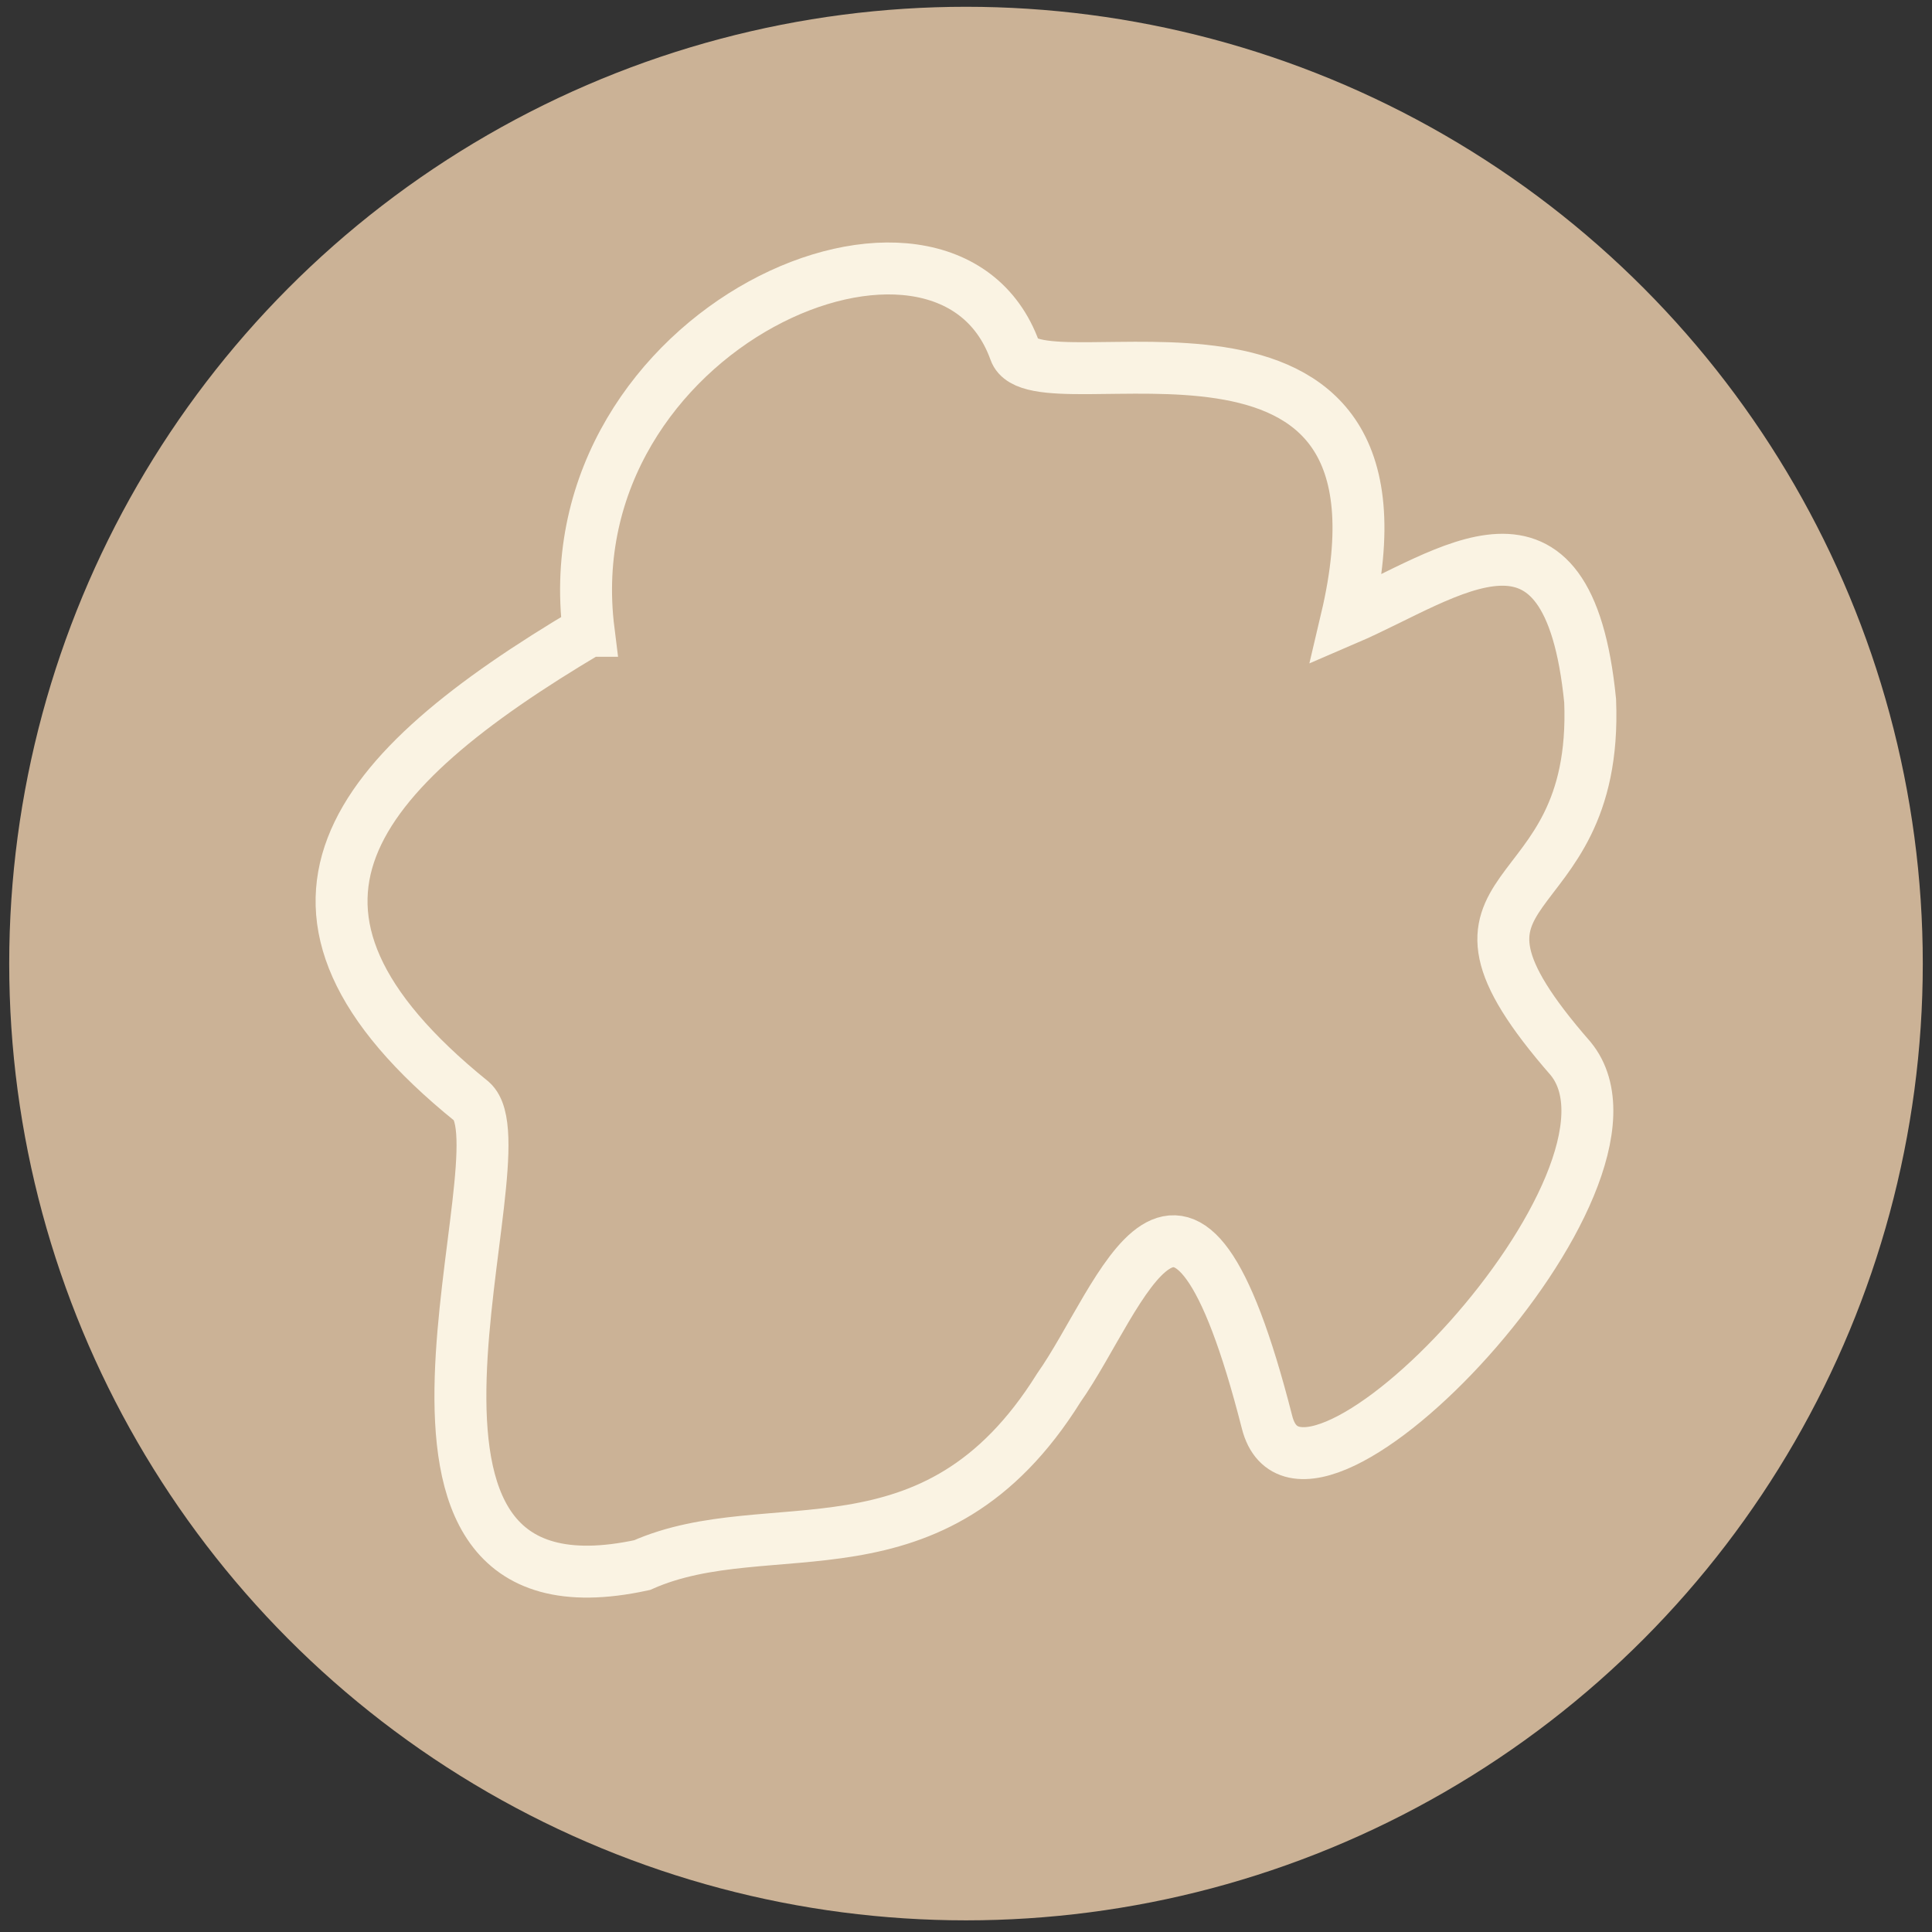 <?xml version="1.0" encoding="UTF-8"?>
<svg id="Ebene_1" data-name="Ebene 1" xmlns="http://www.w3.org/2000/svg" viewBox="0 0 595.28 595.28">
  <rect x="0" y="0" width="595.28" height="595.28" fill="#333333" stroke="none"/>
  <defs>
    <style>
      .cls-1 {
        fill: none;
        stroke: #faf3e3;
        stroke-width: 16px;
      }

      .cls-2 {
        fill: #cbb296;
      }
    </style>
  </defs>
  <circle class="cls-2" cx="297.64" cy="296.89" r="294.8"/>
  <path class="cls-1" d="M181.37,194.37c-73.35,43.49-109.16,85.88-36.04,144.98,17.45,15.48-43.98,163.8,52.51,142.88,39.31-17.46,89.82,7.19,128.39-54.61,19.67-27.94,38.19-91.16,64.16,10.56,11.04,43.78,123.87-74.93,93.55-112.01-51.14-58.57,8.72-41.6,6.01-110.23-6.83-68.7-43.42-38.77-75.08-25.16,26.25-111.34-95.63-63.52-102.17-82.68-21.48-59.62-143.08-7.46-131.33,86.27h0ZM181.37,194.37"/>
</svg>